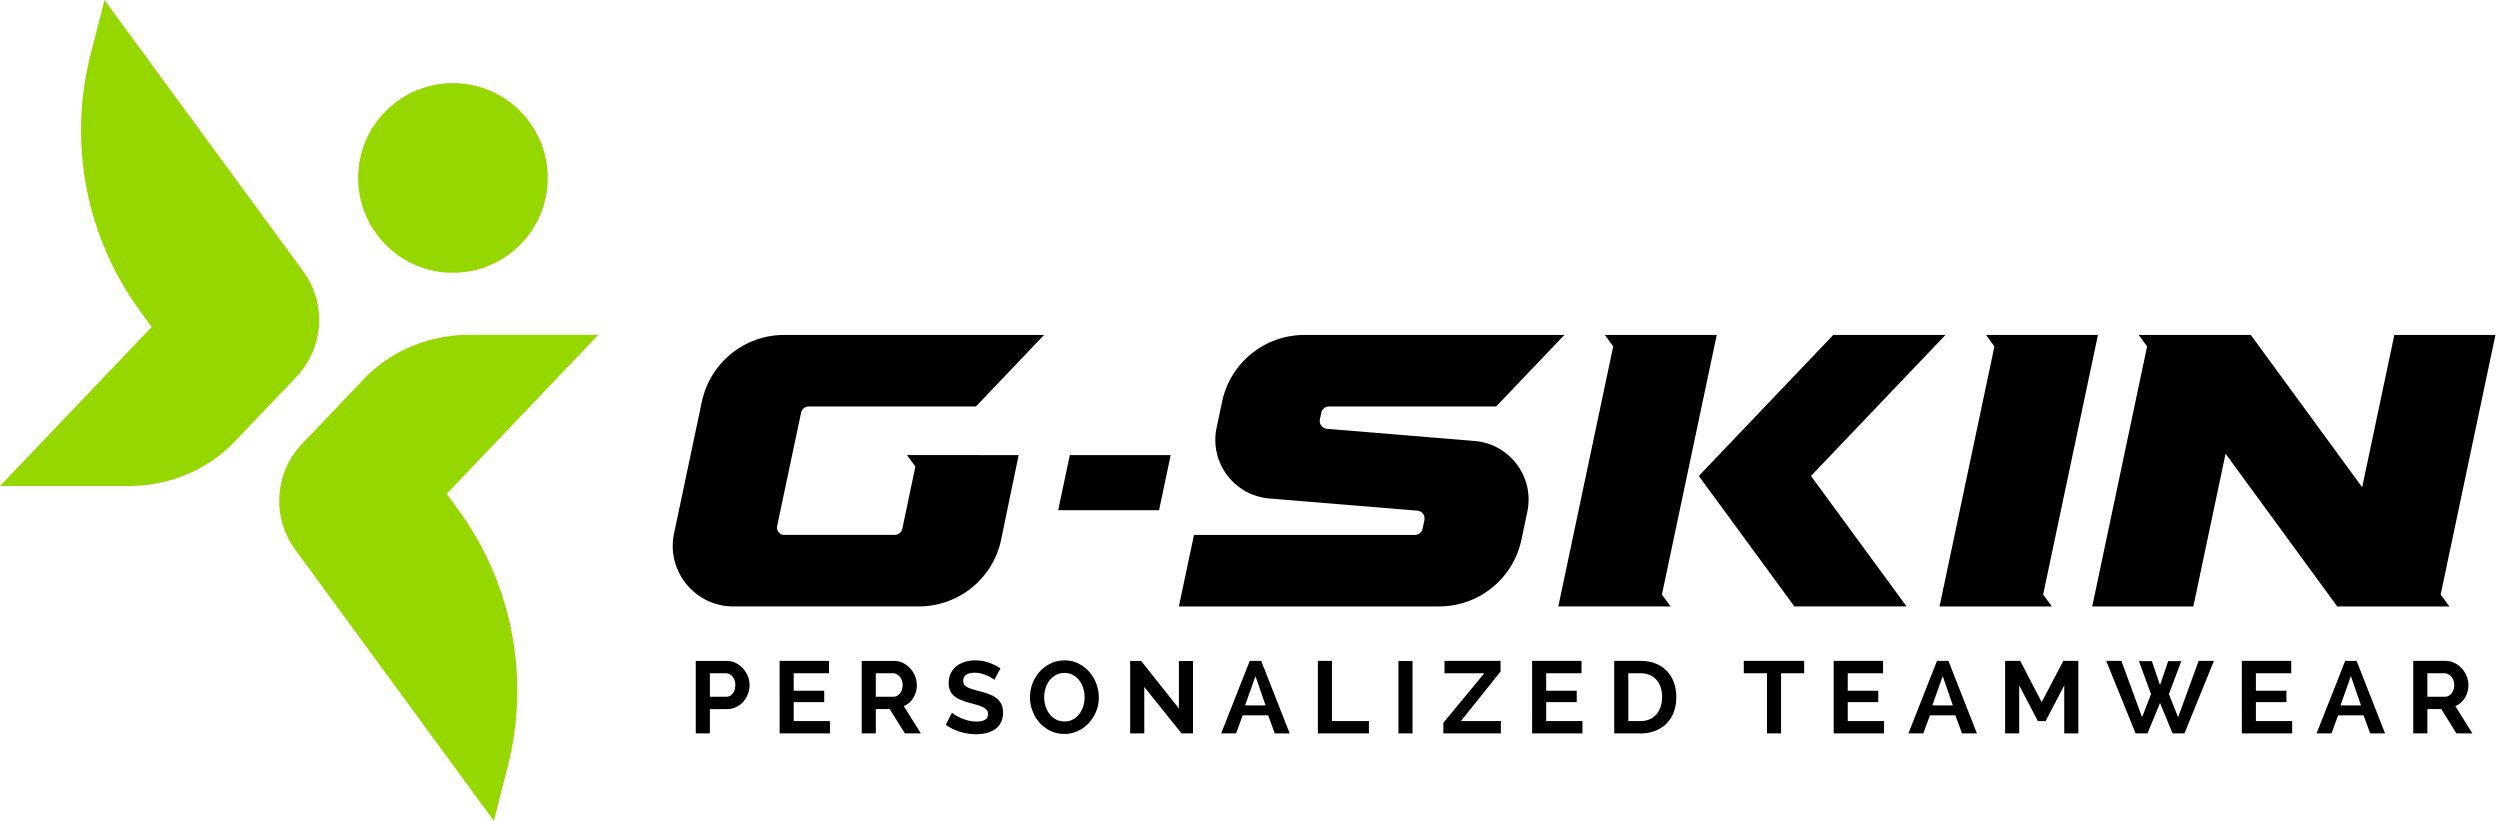 <svg xmlns="http://www.w3.org/2000/svg" width="280" height="92" viewBox="0 0 280 92"><g fill="none" fill-rule="evenodd"><path fill="#000" d="M268.163 37.515h11.325l-6.134 29.07.975 1.336h-12.584l.006-.029-12.488-17.078-3.61 17.107h-11.326l6.147-29.122-.938-1.284h12.557l12.47 17.052 3.6-17.052zm-33.194 0l-6.137 29.073.974 1.332h-12.58l6.148-29.123-.939-1.283h12.534zm-42.695 0l-6.138 29.073.977 1.332H174.53l6.149-29.123-.939-1.283h12.534zm25.618 0l-15.06 15.792 10.705 14.613h-12.564l-10.707-14.613 15.061-15.793h12.565zm-52.74 11.874c3.955.327 6.727 4.048 5.908 7.932l-.66 3.128a9.42 9.42 0 0 1-9.215 7.472h-29.15l1.69-8.012h24.742a.885.885 0 0 0 .865-.702l.2-.95a.885.885 0 0 0-.792-1.065l-16.57-1.363c-3.955-.324-6.729-4.048-5.91-7.931l.616-2.912a9.415 9.415 0 0 1 9.214-7.471h29.12l-7.64 8.011h-18.72a.885.885 0 0 0-.865.702l-.156.734a.883.883 0 0 0 .793 1.063l16.53 1.364zm-62.63 2.86l-.938-1.28 12.504.003-1.992 9.617a9.413 9.413 0 0 1-9.178 7.33H82.136c-4.312 0-7.531-3.967-6.641-8.187l3.112-14.745c.065-.301.145-.595.236-.884a9.418 9.418 0 0 1 8.98-6.59h29.119l-7.642 8.014H90.582a.883.883 0 0 0-.86.686l-2.68 12.694a.83.83 0 0 0 .814 1.001H100.2c.416 0 .773-.29.861-.695l1.46-6.963zm27.29 4.895h-11.296l1.303-6.172h11.297l-1.303 6.172zM79.505 78.035h1.83a.9.9 0 0 0 .725-.355c.195-.235.292-.555.292-.96 0-.206-.03-.391-.091-.555a1.35 1.35 0 0 0-.24-.417 1.012 1.012 0 0 0-.755-.344h-1.761v2.63zm-1.58 4.106v-8.12h3.444c.374 0 .718.077 1.035.234.315.156.588.363.818.619.229.254.408.544.536.868.13.325.195.65.195.978a2.847 2.847 0 0 1-.697 1.864 2.536 2.536 0 0 1-.8.606 2.32 2.32 0 0 1-1.03.23h-1.921v2.721h-1.58zm15.03-1.384v1.385h-5.639V74.02h5.535v1.385h-3.957v1.955h3.42v1.281h-3.42v2.116h4.06zm5.135-2.722h1.978a.845.845 0 0 0 .406-.102c.126-.07.236-.163.327-.281.09-.118.163-.257.216-.418.054-.16.08-.33.08-.514 0-.19-.03-.366-.09-.526a1.379 1.379 0 0 0-.247-.418 1.126 1.126 0 0 0-.355-.274.925.925 0 0 0-.405-.098h-1.91v2.63zm-1.58 4.106v-8.12h3.592c.374 0 .719.077 1.036.234.316.156.589.363.818.619.23.254.408.544.537.868a2.71 2.71 0 0 1-.2 2.414c-.263.43-.62.74-1.07.93l1.91 3.055h-1.783l-1.705-2.722H98.09v2.722h-1.58zm14.847-5.993a2.016 2.016 0 0 0-.292-.218 3.604 3.604 0 0 0-.515-.269 4.613 4.613 0 0 0-.658-.223 2.85 2.85 0 0 0-.72-.09c-.435 0-.758.08-.972.24-.213.16-.32.384-.32.674 0 .168.04.308.12.418.08.11.196.207.35.292.152.083.343.16.577.228.232.069.5.14.805.218.397.106.757.221 1.082.342.323.122.598.275.822.458.226.182.399.402.521.658.123.256.184.57.184.943 0 .435-.083.807-.246 1.115a2.1 2.1 0 0 1-.658.75c-.275.19-.595.33-.96.418-.366.086-.748.13-1.145.13a6.094 6.094 0 0 1-1.807-.275 5.537 5.537 0 0 1-1.6-.777l.696-1.36c.07.068.193.158.372.268a5.363 5.363 0 0 0 1.447.612c.297.077.603.114.916.114.87 0 1.304-.277 1.304-.835a.705.705 0 0 0-.15-.458 1.285 1.285 0 0 0-.423-.32 4.12 4.12 0 0 0-.662-.251c-.26-.076-.55-.156-.87-.24a7.396 7.396 0 0 1-1.012-.349 2.768 2.768 0 0 1-.715-.44 1.61 1.61 0 0 1-.43-.596 2.119 2.119 0 0 1-.142-.811c0-.412.076-.777.229-1.098.152-.32.364-.587.634-.8.271-.214.585-.375.945-.487.358-.11.742-.166 1.153-.166.573 0 1.1.09 1.58.27.48.179.899.39 1.257.634l-.697 1.28zm5.593 1.933c0 .351.051.69.153 1.018.104.328.253.617.446.868.195.253.433.454.716.608.283.152.603.227.96.227.366 0 .688-.077.968-.233.277-.156.511-.365.703-.624.19-.259.334-.55.435-.875a3.362 3.362 0 0 0-.013-2.007 2.873 2.873 0 0 0-.45-.87 2.195 2.195 0 0 0-.71-.6 1.988 1.988 0 0 0-.943-.223c-.366 0-.69.078-.967.235a2.284 2.284 0 0 0-.71.617c-.194.256-.34.545-.44.87-.1.325-.148.653-.148.989m2.252 4.117a3.503 3.503 0 0 1-1.566-.349 3.902 3.902 0 0 1-1.219-.926 4.183 4.183 0 0 1-.783-1.321 4.341 4.341 0 0 1-.274-1.521c0-.542.097-1.06.291-1.556.195-.496.465-.934.812-1.315a3.904 3.904 0 0 1 1.23-.91 3.551 3.551 0 0 1 1.544-.337c.573 0 1.094.121 1.566.36.474.242.878.556 1.213.945.336.39.595.83.777 1.326.184.496.275.998.275 1.51 0 .542-.097 1.058-.292 1.55a4.24 4.24 0 0 1-.805 1.304 3.914 3.914 0 0 1-1.224.902 3.531 3.531 0 0 1-1.545.338m8.956-5.26v5.203h-1.579v-8.12h1.224l4.232 5.33v-5.32h1.58v8.11h-1.283l-4.174-5.204zm12.455-1.213l-1.166 3.282h2.298l-1.132-3.282zm-3.843 6.417l3.203-8.122h1.28l3.192 8.122h-1.67l-.745-2.025h-2.847l-.744 2.025h-1.669zm10.83-.001v-8.12h1.58v6.736h4.14v1.384h-5.72zm9.025 0h1.58v-8.11h-1.58v8.11zm5.032-1.19l4.587-5.546h-4.461V74.02h6.28v1.19l-4.44 5.547h4.473v1.385h-6.439v-1.19zm15.577-.194v1.385h-5.638V74.02h5.534v1.385h-3.957v1.955h3.42v1.281h-3.42v2.116h4.061zm8.922-2.688c0-.39-.054-.747-.16-1.075a2.426 2.426 0 0 0-.47-.846 2.113 2.113 0 0 0-.76-.55 2.589 2.589 0 0 0-1.025-.194h-1.371v5.352h1.371c.39 0 .735-.067 1.036-.205.302-.137.553-.325.755-.565.201-.24.357-.525.463-.853a3.42 3.42 0 0 0 .16-1.064zm-5.364 4.072v-8.12h2.95c.663 0 1.244.107 1.745.32.499.214.917.503 1.252.868.335.368.587.796.754 1.287.168.493.253 1.016.253 1.573a4.76 4.76 0 0 1-.281 1.677c-.187.499-.456.926-.807 1.28-.35.355-.77.63-1.264.823a4.454 4.454 0 0 1-1.653.292h-2.949zm21.272-6.736h-2.585v6.736h-1.577v-6.736h-2.597V74.02h6.76v1.385zm8.944 5.352v1.385h-5.638V74.02h5.535v1.385h-3.957v1.955h3.42v1.281h-3.42v2.116h4.06zm6.576-5.032l-1.166 3.282h2.298l-1.132-3.282zm-3.842 6.417l3.202-8.122h1.28l3.192 8.122h-1.67l-.744-2.025h-2.847l-.743 2.025h-1.67zm17.453-.001v-5.376l-2.093 4.004h-.858l-2.093-4.004v5.376h-1.579v-8.12h1.694l2.401 4.62 2.424-4.62h1.683v8.12h-1.58zm8.36-8.097h1.452l.915 2.687.915-2.687h1.465l-1.385 3.695 1.03 2.594 2.3-6.313h1.715l-3.305 8.121h-1.327l-1.408-3.407-1.406 3.407h-1.327l-3.294-8.12h1.704l2.31 6.312 1.007-2.594-1.36-3.695zm17.167 6.713v1.385h-5.638V74.02h5.535v1.385h-3.957v1.955h3.42v1.281h-3.42v2.116h4.06zm6.577-5.032l-1.167 3.282h2.298l-1.131-3.282zm-3.843 6.417l3.202-8.122h1.281l3.191 8.122h-1.67l-.744-2.025h-2.847l-.743 2.025h-1.67zm12.409-4.107h1.978a.845.845 0 0 0 .406-.102 1.07 1.07 0 0 0 .327-.281c.09-.118.163-.257.216-.418.054-.16.08-.33.08-.514 0-.19-.03-.366-.09-.526a1.379 1.379 0 0 0-.247-.418 1.138 1.138 0 0 0-.353-.274.937.937 0 0 0-.407-.098h-1.91v2.63zm-1.58 4.106v-8.12h3.592c.374 0 .719.077 1.036.234.316.156.589.363.818.619.228.254.408.544.537.868a2.71 2.71 0 0 1-.2 2.414c-.263.43-.62.74-1.069.93l1.91 3.055h-1.786l-1.703-2.722h-1.555v2.722h-1.58z"></path><path fill="#97D700" d="M61.346 19.93c0 5.865-4.753 10.618-10.617 10.618-5.864 0-10.617-4.753-10.617-10.617 0-5.864 4.753-10.617 10.617-10.617 5.864 0 10.617 4.753 10.617 10.617zm-11.32 35.383l1.271 1.736a34.334 34.334 0 0 1 5.57 28.794L55.31 91.93 33.059 61.557a9.246 9.246 0 0 1 .768-11.844l6.958-7.298c3.07-3.19 7.36-4.916 11.788-4.916h14.441L50.026 55.313zm-16.071-24.94a9.246 9.246 0 0 1-.768 11.845l-6.958 7.295c-3.07 3.191-7.36 4.918-11.788 4.918H0l16.988-17.814-1.271-1.736a34.334 34.334 0 0 1-5.57-28.794L11.704 0l22.252 30.373z"></path></g></svg>